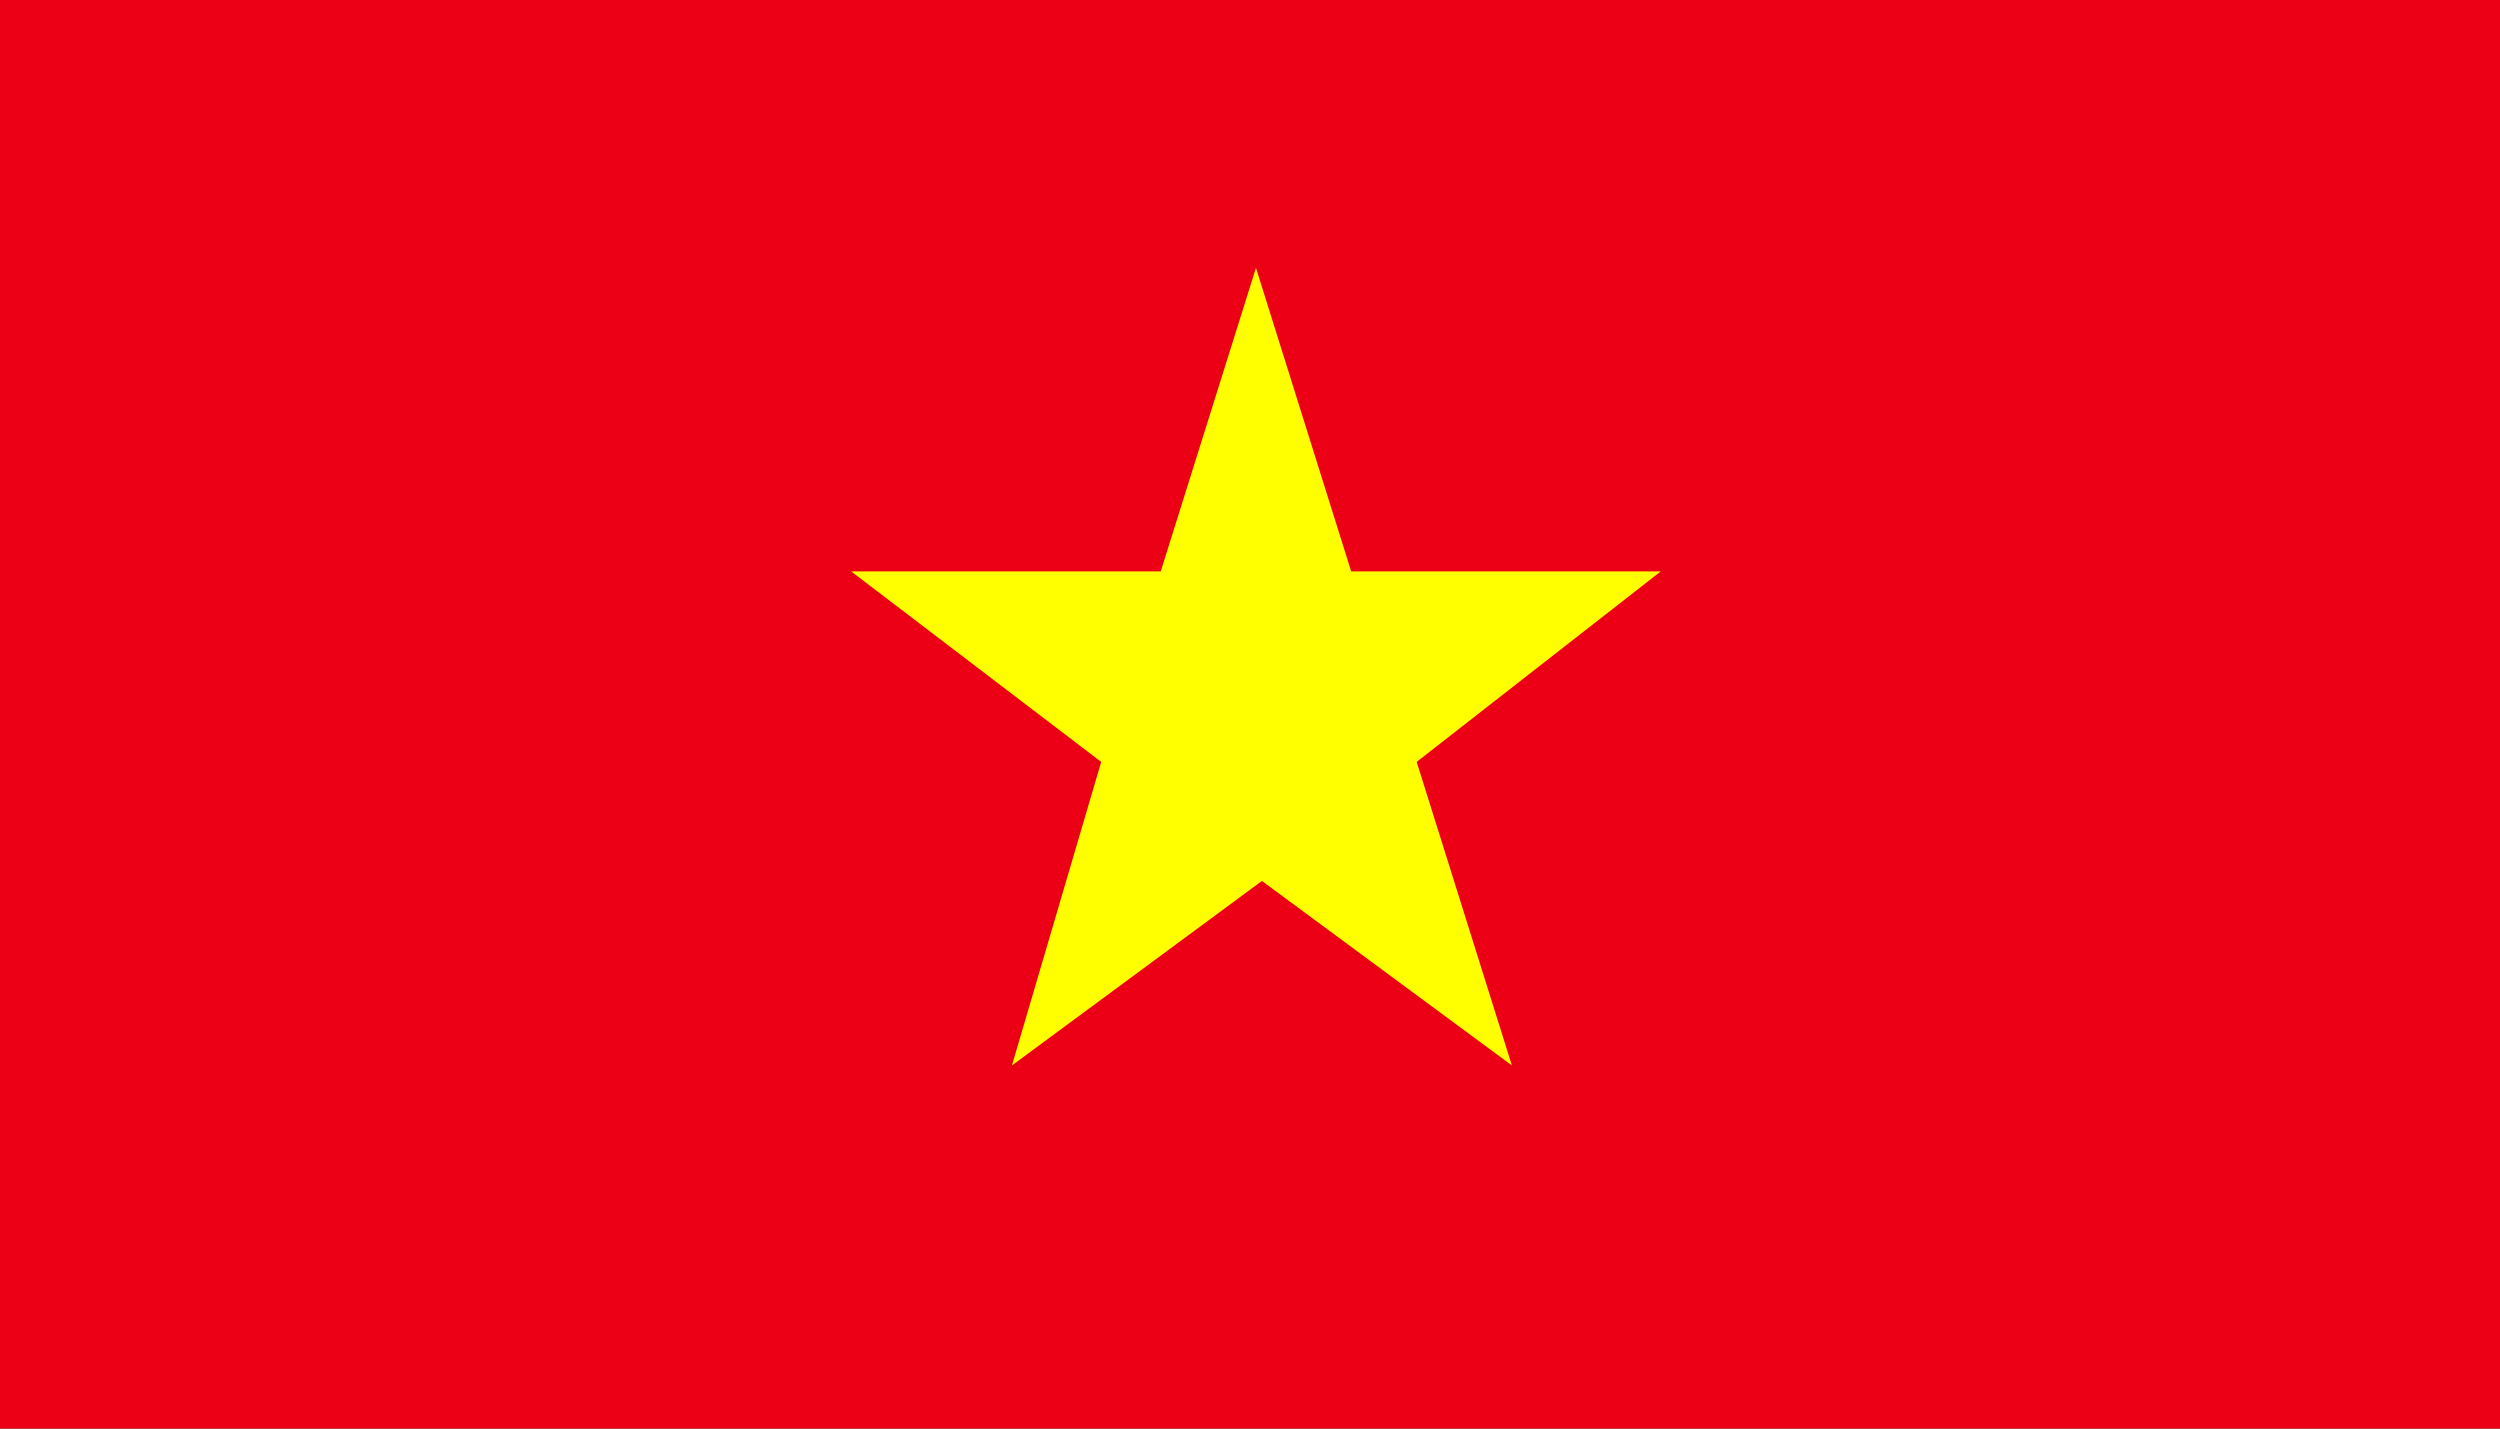 <?xml version="1.0" encoding="utf-8"?>
<!-- Generator: Adobe Illustrator 24.0.2, SVG Export Plug-In . SVG Version: 6.00 Build 0)  -->
<svg version="1.1" id="flag-icon-css-cn" xmlns="http://www.w3.org/2000/svg" xmlns:xlink="http://www.w3.org/1999/xlink" x="0px"
	 y="0px" width="42px" height="24px" viewBox="0 0 42 24" style="enable-background:new 0 0 42 24;" xml:space="preserve">
<rect x="0" y="0" width="42" height="24" fill="#333333" stroke="none"/>
<style type="text/css">
	.st0{fill:none;}
	.st1{fill-rule:evenodd;clip-rule:evenodd;fill:#EC0015;}
	.st2{fill-rule:evenodd;clip-rule:evenodd;fill:#FFFF00;}
</style>
<rect x="5" class="st0" width="32" height="24"/>
<path class="st1" d="M0,0h42v24H0V0z"/>
<path class="st2" d="M25.4,17.9l-4.2-3.1L17,17.9l1.5-5.1l-4.2-3.2l5.2,0l1.6-5.1l1.6,5.1l5.2,0l-4.1,3.2L25.4,17.9L25.4,17.9z"/>
</svg>
